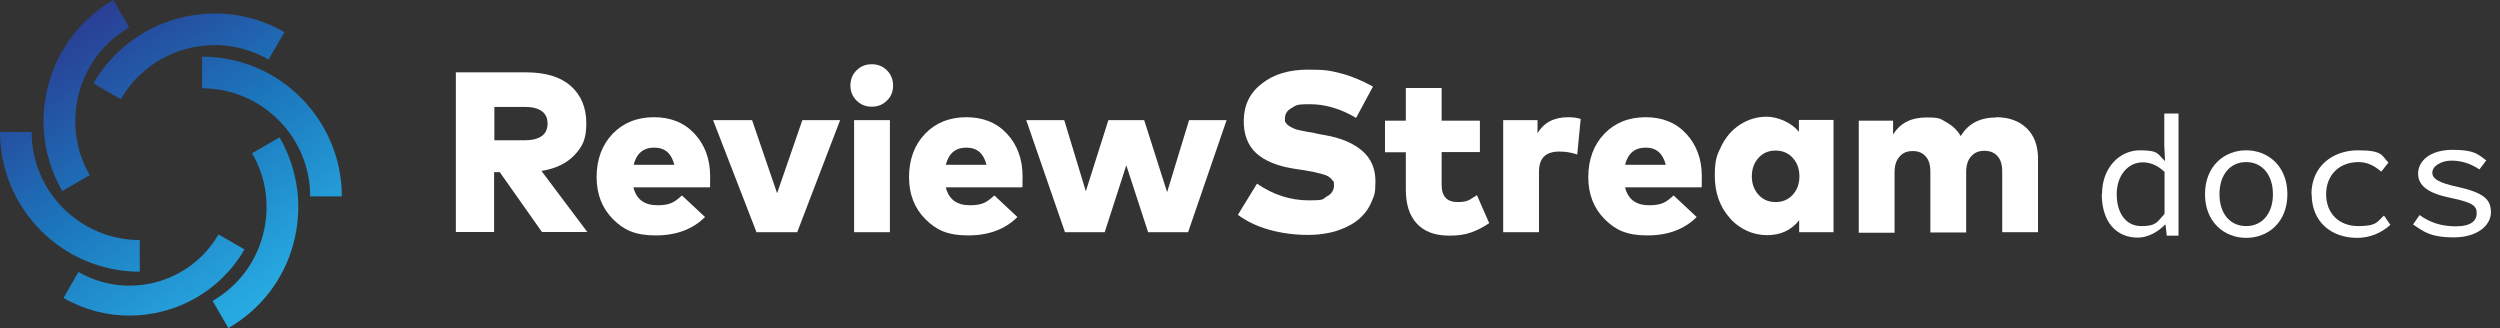 <?xml version="1.0" encoding="UTF-8"?>
<svg id="Layer_1" xmlns="http://www.w3.org/2000/svg" xmlns:xlink="http://www.w3.org/1999/xlink" version="1.1" viewBox="0 0 1019.5 133.9">
  <rect x="0" y="0" width="1019.5" height="133.9" fill="#333333" stroke="none"/>
  <!-- Generator: Adobe Illustrator 29.0.0, SVG Export Plug-In . SVG Version: 2.1.0 Build 186)  -->
  <defs>
    <style>
      .st0 {
        fill: url(#linear-gradient2);
      }

      .st1 {
        fill: url(#linear-gradient1);
      }

      .st2 {
        fill: url(#linear-gradient3);
      }

      .st3 {
        fill: url(#linear-gradient5);
      }

      .st4 {
        fill: url(#linear-gradient4);
      }

      .st5 {
        fill: url(#linear-gradient);
      }

      .st6 {
        fill: #fff;
      }
    </style>
    <linearGradient id="linear-gradient" x1="3.3" y1="116" x2="80.5" y2="-2.9" gradientTransform="translate(0 136) scale(1 -1)" gradientUnits="userSpaceOnUse">
      <stop offset="0" stop-color="#2b3990"/>
      <stop offset=".5" stop-color="#1c75bc"/>
      <stop offset="1" stop-color="#27aae1"/>
    </linearGradient>
    <linearGradient id="linear-gradient1" x1="65.4" y1="156.4" x2="142.6" y2="37.5" gradientTransform="translate(0 136) scale(1 -1)" gradientUnits="userSpaceOnUse">
      <stop offset="0" stop-color="#2b3990"/>
      <stop offset=".5" stop-color="#1c75bc"/>
      <stop offset="1" stop-color="#27aae1"/>
    </linearGradient>
    <linearGradient id="linear-gradient2" x1="53.5" y1="148.6" x2="130.8" y2="29.7" gradientTransform="translate(0 136) scale(1 -1)" gradientUnits="userSpaceOnUse">
      <stop offset="0" stop-color="#2b3990"/>
      <stop offset=".5" stop-color="#1c75bc"/>
      <stop offset="1" stop-color="#27aae1"/>
    </linearGradient>
    <linearGradient id="linear-gradient3" x1="17.5" y1="125.2" x2="94.8" y2="6.3" gradientTransform="translate(0 136) scale(1 -1)" gradientUnits="userSpaceOnUse">
      <stop offset="0" stop-color="#2b3990"/>
      <stop offset=".5" stop-color="#1c75bc"/>
      <stop offset="1" stop-color="#27aae1"/>
    </linearGradient>
    <linearGradient id="linear-gradient4" x1="-8.3" y1="108.4" x2="68.9" y2="-10.5" gradientTransform="translate(0 136) scale(1 -1)" gradientUnits="userSpaceOnUse">
      <stop offset="0" stop-color="#2b3990"/>
      <stop offset=".5" stop-color="#1c75bc"/>
      <stop offset="1" stop-color="#27aae1"/>
    </linearGradient>
    <linearGradient id="linear-gradient5" x1="39.6" y1="139.6" x2="116.8" y2="20.7" gradientTransform="translate(0 136) scale(1 -1)" gradientUnits="userSpaceOnUse">
      <stop offset="0" stop-color="#2b3990"/>
      <stop offset=".5" stop-color="#1c75bc"/>
      <stop offset="1" stop-color="#27aae1"/>
    </linearGradient>
  </defs>
  <g>
    <path class="st6" d="M214.4,29.5c8,0,14.1,1.8,18.3,5.5s6.4,8.8,6.4,15.3-1.6,9.5-4.8,12.9c-3.2,3.4-7.7,5.6-13.5,6.5l18.7,24.9h-18.5l-17.2-24.4h-2.3v24.4h-15.6V29.5h28.5ZM201.6,43.6v13.6h12.6c2.9,0,5.1-.6,6.7-1.7,1.6-1.1,2.4-2.9,2.4-5.1s-.8-4-2.4-5.1-3.8-1.7-6.7-1.7h-12.6Z"/>
    <path class="st6" d="M266.7,47.8c6.8,0,12.3,2.2,16.5,6.7s6.4,10.3,6.4,17.4,0,3.6-.3,4.5h-31c1.2,4.9,4.5,7.3,9.8,7.3s7-1.3,10-4l9.4,8.8c-5,5-11.7,7.5-20.1,7.5s-13-2.2-17.4-6.6-6.7-10.1-6.7-17.2,2.2-13.1,6.5-17.6,10-6.8,16.9-6.8h0ZM266.8,60.2c-4.4,0-7.2,2.3-8.4,7h16.6c-1.2-4.7-3.9-7-8.2-7Z"/>
    <path class="st6" d="M325.1,94.7h-16.6l-17.7-45.7h15.9l10.2,29.8,10.3-29.8h15.4l-17.5,45.7h0Z"/>
    <path class="st6" d="M349.3,28.7c1.7-1.7,3.7-2.5,6.2-2.5s4.5.8,6.2,2.5,2.5,3.8,2.5,6.2-.8,4.5-2.5,6.1c-1.7,1.7-3.7,2.5-6.2,2.5s-4.5-.8-6.2-2.5-2.5-3.7-2.5-6.1.8-4.6,2.5-6.2ZM362.9,94.7h-14.6v-45.7h14.6v45.7Z"/>
    <path class="st6" d="M394.1,47.8c6.8,0,12.3,2.2,16.5,6.7s6.4,10.3,6.4,17.4,0,3.6-.3,4.5h-31c1.2,4.9,4.5,7.3,9.8,7.3s7-1.3,10-4l9.4,8.8c-5,5-11.7,7.5-20.1,7.5s-13-2.2-17.4-6.6-6.7-10.1-6.7-17.2,2.2-13.1,6.5-17.6,10-6.8,16.9-6.8h0ZM394.1,60.2c-4.4,0-7.2,2.3-8.4,7h16.6c-1.2-4.7-3.9-7-8.2-7Z"/>
    <path class="st6" d="M476,78.2l8.9-29.2h15.3l-15.7,45.7h-16.3l-8.9-27.3-8.8,27.3h-16.2l-15.8-45.7h15.5l8.8,29,9.2-29h14.6l9.3,29.2h.1Z"/>
    <path class="st6" d="M552.9,48c-6.3-3.7-12.5-5.5-18.7-5.5s-5.5.5-7.4,1.5-2.8,2.5-2.8,4.3,0,1.2.4,1.8c.3.5.8,1,1.5,1.4s1.4.8,2,1c.6.3,1.5.5,2.9.8s2.4.5,3.1.6c.7,0,1.9.3,3.6.7l2.7.5c6.6,1.1,11.7,3.3,15.3,6.4,3.6,3.1,5.4,7.2,5.4,12.4s-.5,5.8-1.5,8.2c-1,2.5-2.4,4.5-4.1,6.2-1.7,1.7-3.7,3.1-6.1,4.2-2.3,1.1-4.8,2-7.5,2.5-2.6.5-5.4.8-8.2.8-5.5,0-10.8-.7-15.9-2.1-5-1.4-9.3-3.5-12.8-6.1l7.8-12.7c6.7,4.6,13.8,6.8,21,6.8s5.5-.5,7.5-1.6c1.9-1,2.9-2.5,2.9-4.5s-.2-1.5-.6-2c-.4-.6-.9-1.1-1.5-1.5s-1.5-.8-2.7-1.1c-1.2-.3-2.3-.6-3.5-.9-1.2-.2-2.7-.5-4.7-.8l-3.3-.5c-6.9-1.1-12-3.2-15.5-6.4-3.4-3.2-5.1-7.7-5-13.4.1-6.3,2.6-11.3,7.5-15,4.8-3.8,11.1-5.6,18.8-5.6s9.1.5,13.2,1.5c4.1,1,8.4,2.8,13.2,5.4l-6.9,12.8h-.1Z"/>
    <path class="st6" d="M603.5,62h-15.6v13.4c0,4.7,2.2,7,6.5,7s4.7-.9,7.9-2.8l5,11.4c-2.5,1.7-4.9,2.9-7.4,3.8s-5.4,1.3-8.8,1.3c-6,0-10.4-1.7-13.4-5s-4.4-7.9-4.4-13.8v-15.2h-8.5v-12.9h8.5v-13.3h14.6v13.3h15.6v12.9h0Z"/>
    <path class="st6" d="M639.5,47.8c1.8,0,3.5.2,5.1.7l-1.4,14.5c-2.3-.8-4.8-1.2-7.3-1.2-5.6,0-8.3,2.7-8.3,8.2v24.7h-14.6v-45.7h14v5.3c2.6-4.3,6.7-6.5,12.5-6.5Z"/>
    <path class="st6" d="M671.1,47.8c6.8,0,12.3,2.2,16.5,6.7s6.4,10.3,6.4,17.4,0,3.6-.3,4.5h-31c1.2,4.9,4.5,7.3,9.8,7.3s7-1.3,10-4l9.4,8.8c-5,5-11.7,7.5-20.1,7.5s-13-2.2-17.4-6.6-6.7-10.1-6.7-17.2,2.2-13.1,6.5-17.6,10-6.8,16.9-6.8h0ZM671.1,60.2c-4.4,0-7.2,2.3-8.4,7h16.6c-1.2-4.7-3.9-7-8.2-7h0Z"/>
    <path class="st6" d="M747.8,94.7h-14.1v-4.9c-3.2,4.1-7.6,6.1-13.1,6.1s-11.1-2.3-15.2-7c-4.1-4.6-6.1-10.4-6.1-17.2s.9-8.5,2.7-12.2,4.4-6.6,7.6-8.7c3.3-2.1,6.9-3.2,10.9-3.2s9.9,2.1,13.1,6.2v-4.9h14.1v45.7h0ZM724.1,61.4c-2.9,0-5.2,1-7,3s-2.7,4.5-2.7,7.5.9,5.5,2.7,7.5,4.1,3,7,3,5.2-1,7-3,2.7-4.5,2.7-7.5-.9-5.5-2.7-7.5-4.2-3-7-3Z"/>
    <path class="st6" d="M814,47.8c5.2,0,9.4,1.5,12.5,4.5s4.6,7.2,4.6,12.4v30h-14.6v-24.8c0-2.7-.6-4.8-1.9-6.2-1.3-1.5-3.1-2.2-5.4-2.2s-3.9.7-5.3,2.2c-1.4,1.5-2.1,3.6-2.1,6.5v24.6h-14.6v-24.8c0-2.7-.6-4.8-1.9-6.2-1.3-1.5-3-2.2-5.3-2.2s-4,.7-5.3,2.2c-1.4,1.5-2.1,3.6-2.1,6.5v24.6h-14.6v-45.7h14v5.7c2.8-4.7,7.4-7,13.6-7s5.7.7,8.2,2c2.4,1.3,4.4,3.2,5.8,5.6,3-5.1,7.8-7.6,14.5-7.6h-.1Z"/>
  </g>
  <g>
    <path class="st5" d="M52.8,128.7c-9.2,0-18.4-2.3-26.9-7.2l6.1-10.6c19.9,11.5,45.5,4.7,57.1-15.3l10.6,6.1c-10,17.3-28.2,27-46.9,27Z"/>
    <g>
      <path class="st1" d="M139.4,80.1h-12.9c0-24.3-19.8-44.1-44.1-44.1v-12.9c31.4,0,57,25.6,57,57Z"/>
      <path class="st0" d="M49.3,40.5l-11.2-6.5C53.8,6.8,88.8-2.6,116,13.1l-6.5,11.2c-21-12.2-48.1-4.9-60.2,16.1h0Z"/>
      <path class="st2" d="M25.4,77.9c-7.6-13.2-9.6-28.5-5.7-43.2C23.6,19.9,33.1,7.6,46.2,0l6.5,11.2c-10.2,5.9-17.5,15.4-20.5,26.8s-1.5,23.3,4.4,33.4c0,0-11.2,6.5-11.2,6.5Z"/>
      <path class="st4" d="M57,110.8C25.6,110.8,0,85.2,0,53.8h12.9c0,24.3,19.8,44.1,44.1,44.1v12.9Z"/>
      <path class="st3" d="M93.2,133.9l-6.5-11.2c10.2-5.9,17.5-15.4,20.5-26.8s1.5-23.3-4.4-33.4l11.2-6.5c7.6,13.2,9.6,28.5,5.7,43.2-3.9,14.7-13.4,27-26.6,34.6h.1Z"/>
    </g>
  </g>
  <g>
    <path class="st6" d="M857.2,79.2c0-11.1,7.4-17.9,15.4-17.9s7.2,1.6,10.2,4.3h.1l-.3-6.2v-13.1h5.8v49.8h-4.8l-.5-4.5h-.2c-2.8,2.9-6.9,5.3-11.1,5.3-8.8,0-14.7-6.4-14.7-17.8ZM882.7,87v-16.9c-3.1-2.9-6-3.9-8.9-3.9-5.9,0-10.6,5.2-10.6,13s3.8,13,10,13,6.5-1.7,9.5-5Z"/>
    <path class="st6" d="M899.2,79.2c0-11.4,7.8-17.9,16.8-17.9s16.8,6.5,16.8,17.9-7.8,17.8-16.8,17.8-16.8-6.5-16.8-17.8ZM926.9,79.2c0-7.8-4.3-13.1-10.9-13.1s-10.9,5.2-10.9,13.1,4.3,13,10.9,13,10.9-5.2,10.9-13Z"/>
    <path class="st6" d="M942.6,79.2c0-11.4,8.7-17.9,19-17.9s9.6,2.2,12.4,5l-2.9,3.7c-2.8-2.4-5.7-3.9-9.3-3.9-7.8,0-13.2,5.2-13.2,13.1s5.3,13,13.1,13,7.7-1.9,10.5-4.3l2.6,3.8c-3.8,3.4-8.5,5.3-13.5,5.3-10.6,0-18.6-6.5-18.6-17.8Z"/>
    <path class="st6" d="M984,91.6l2.7-3.9c3.9,2.8,8.5,4.6,14.8,4.6s8.5-2.4,8.5-5.3-1.3-4.4-10.6-6.3c-8.9-1.8-13.3-4.8-13.3-9.9s4.8-9.7,14.1-9.7,10.4,2,13.7,4.3l-2.8,3.7c-3.2-2.2-7.1-3.6-11.4-3.6s-7.8,2.3-7.8,4.9,2.9,4.2,9.9,5.7c11.3,2.5,14,5.3,14,10.5s-5.4,10.2-15.1,10.2-12.6-2.5-16.7-5.3Z"/>
  </g>
</svg>